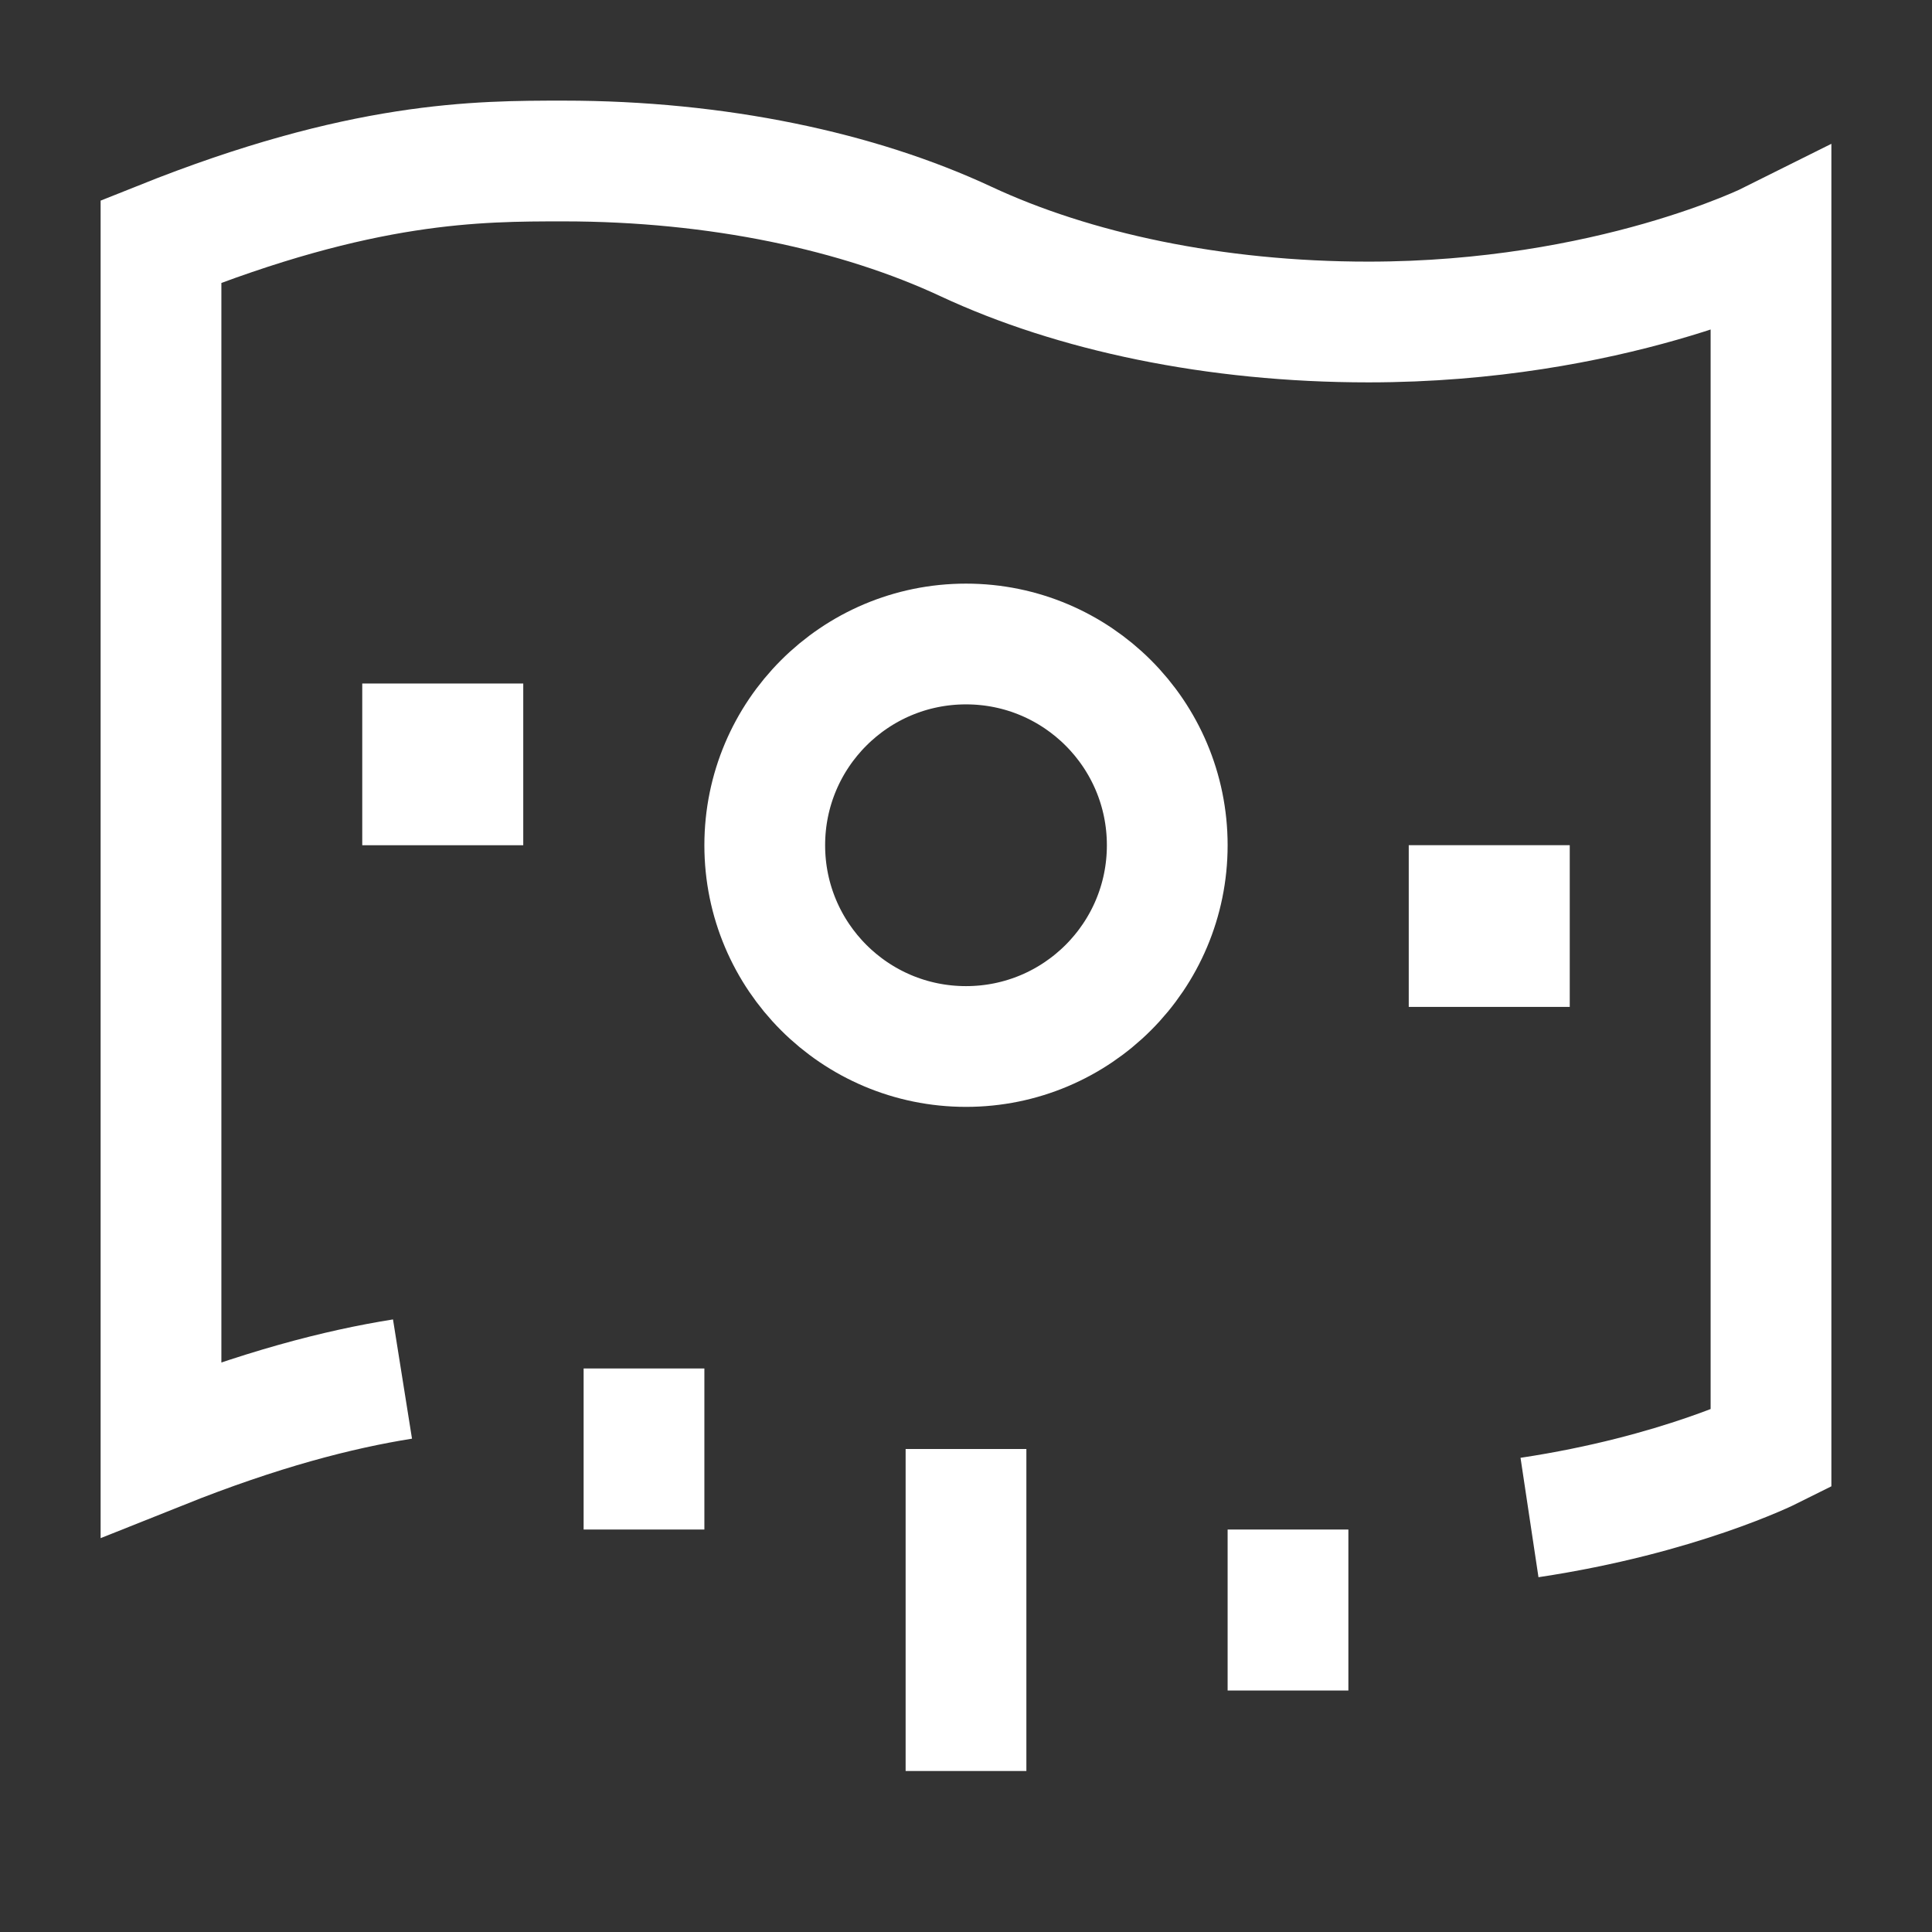 <svg width="24" height="24" viewBox="0 0 24 24" fill="none" xmlns="http://www.w3.org/2000/svg">
<rect x="0" y="0" width="24" height="24" fill="#333333" stroke="none"/>
<path d="M19 18.851C20.856 18.572 22 18 22 18V3C22 3 20 4 17 4C15.083 4 13.332 3.622 12 3C10.668 2.378 8.917 2 7 2C5.934 2 4.5 2 2 3V18C3.231 17.508 4.203 17.258 5 17.131" stroke="white" stroke-width="1.5"/>
<path d="M14.5 10.5C14.5 9.119 13.381 8 12 8C10.619 8 9.5 9.119 9.5 10.5C9.5 11.881 10.619 13 12 13C13.381 13 14.5 11.881 14.5 10.5Z" stroke="white" stroke-width="1.5" stroke-linejoin="round"/>
<path d="M5.5 9.5V9.491" stroke="white" stroke-width="2" stroke-linecap="square" stroke-linejoin="round"/>
<path d="M18.5 11.508V11.499" stroke="white" stroke-width="2" stroke-linecap="square" stroke-linejoin="round"/>
<path d="M12 22V18M8 19V17M16 21V19" stroke="white" stroke-width="1.5" stroke-linejoin="round"/>
</svg>
